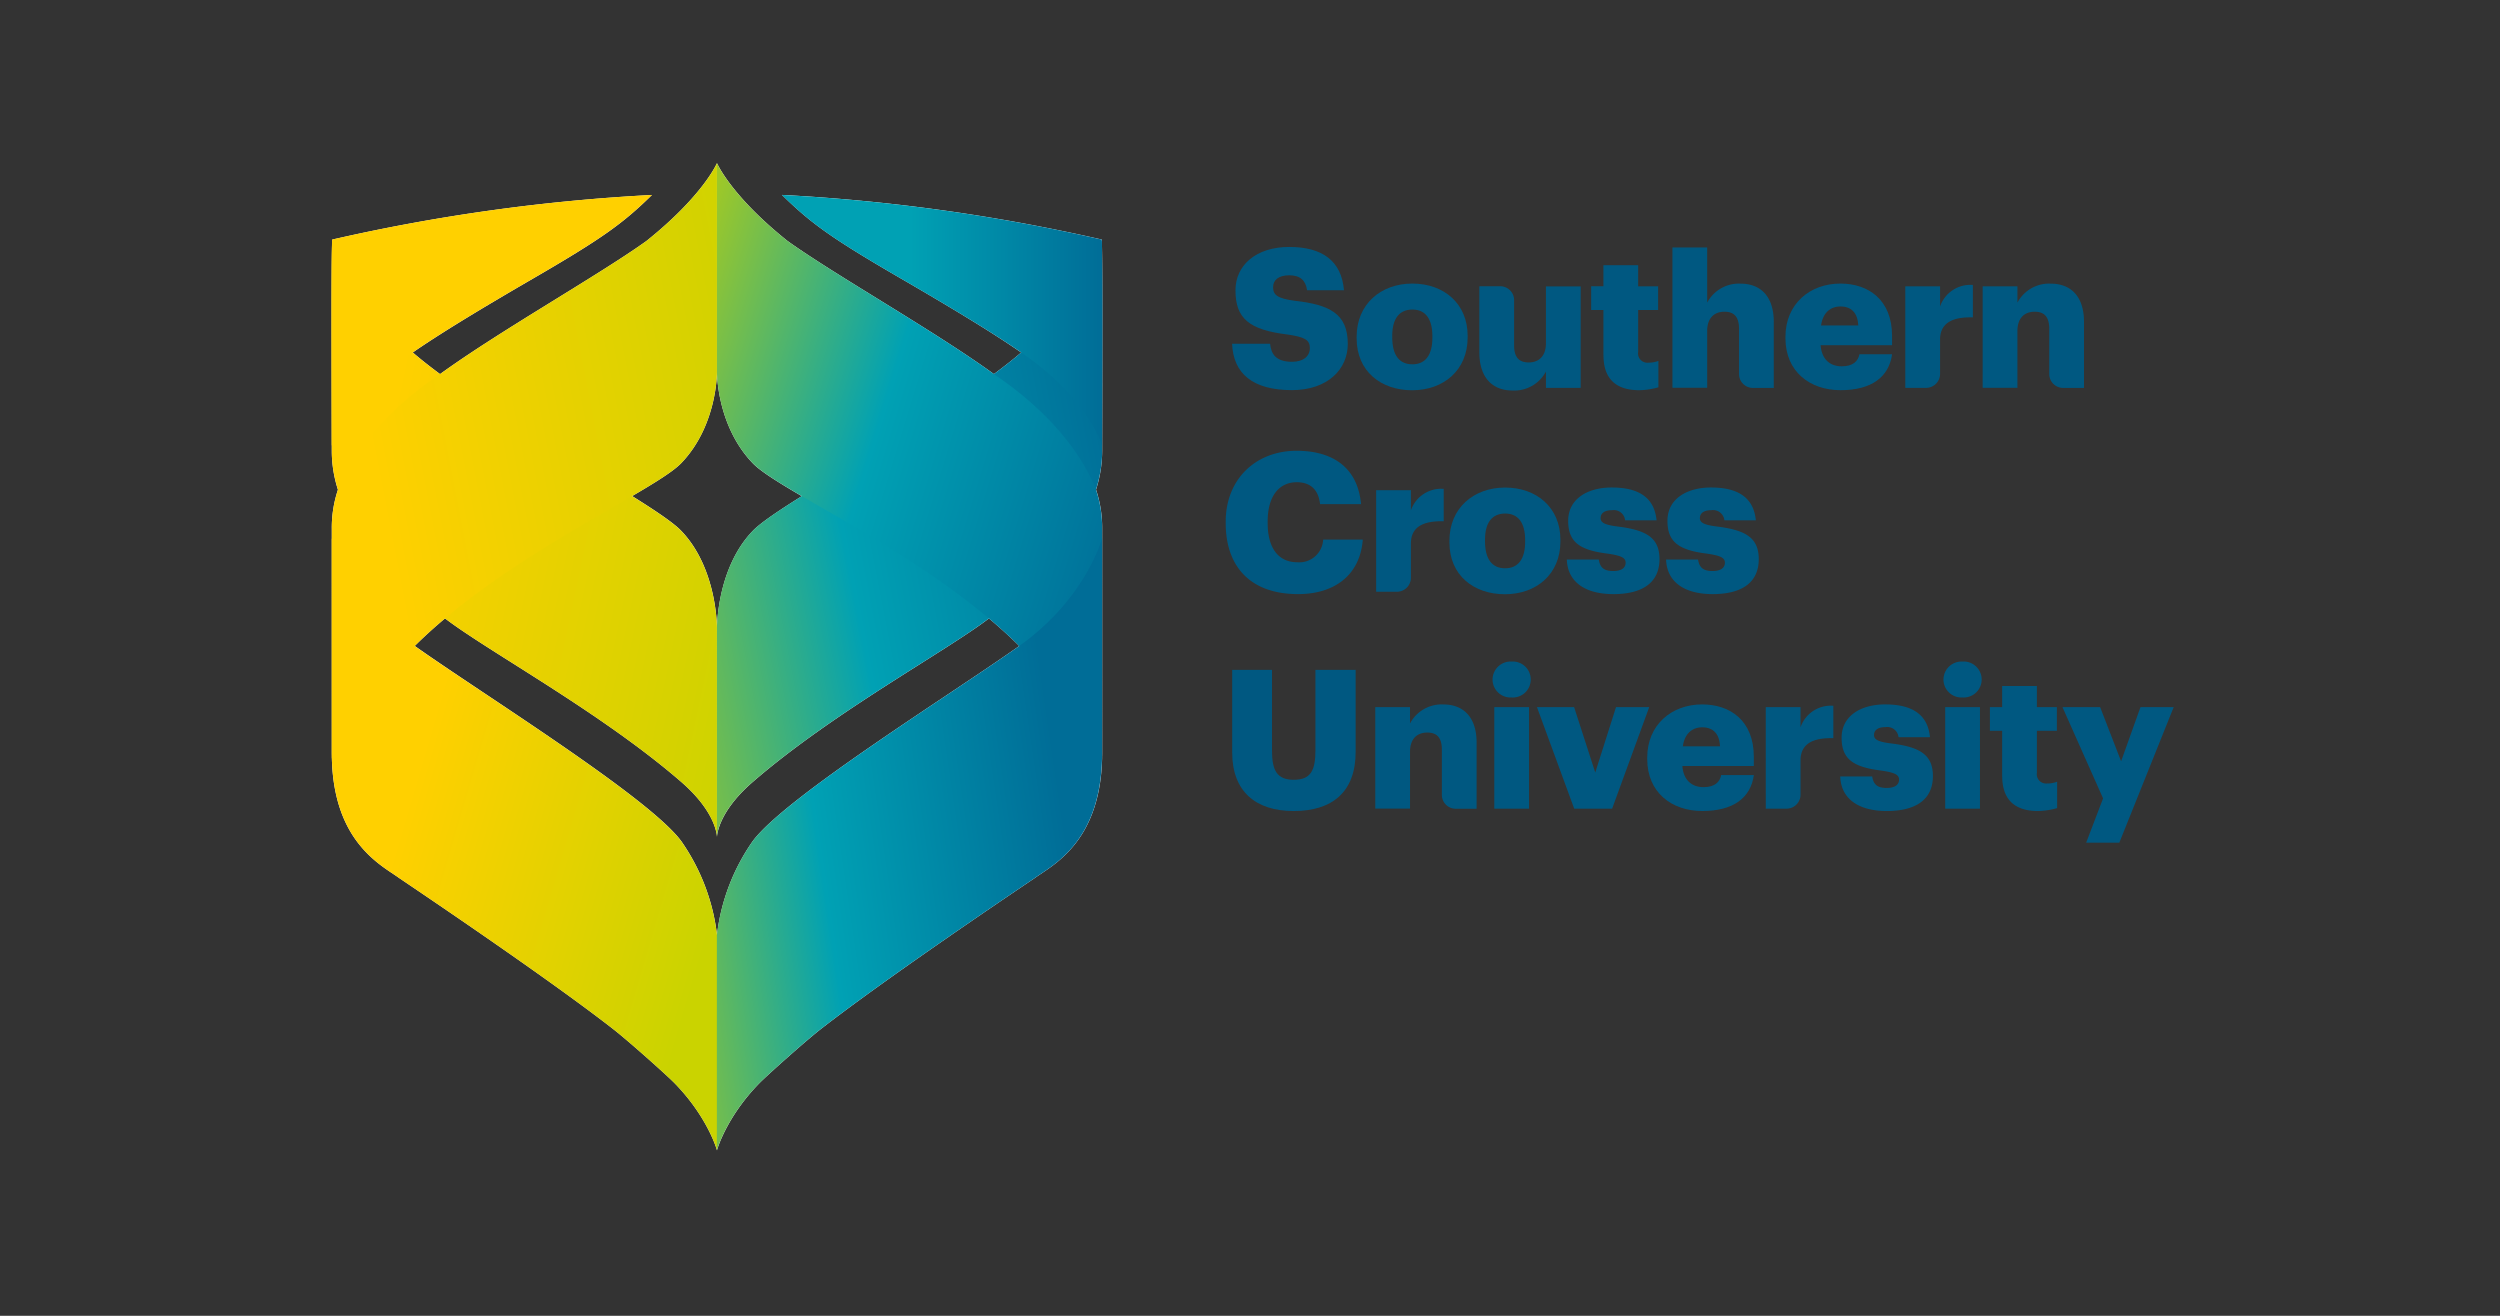 <svg xmlns="http://www.w3.org/2000/svg" xmlns:xlink="http://www.w3.org/1999/xlink" width="475" height="250" viewBox="0 0 475 250"><rect x="0" y="0" width="475" height="250" fill="#333333" stroke="none"/><defs><linearGradient id="a" x1="0.128" y1="0.378" x2="1.165" y2="0.717" gradientUnits="objectBoundingBox"><stop offset="0" stop-color="#ffd000"/><stop offset="1" stop-color="#cad300"/></linearGradient><linearGradient id="b" x1="0.14" y1="0.608" x2="1.227" y2="0.282" xlink:href="#a"/><linearGradient id="c" x1="0.226" y1="0.372" x2="0.95" y2="0.71" xlink:href="#a"/><linearGradient id="d" x1="-0.397" y1="0.769" x2="1.054" y2="0.334" gradientUnits="objectBoundingBox"><stop offset="0" stop-color="#cad300"/><stop offset="0.51" stop-color="#00a1b4"/><stop offset="1" stop-color="#006d97"/></linearGradient><linearGradient id="e" y1="0.5" x2="1" y2="0.5" gradientUnits="objectBoundingBox"><stop offset="0.4" stop-color="#00a1b4"/><stop offset="1" stop-color="#006d97"/></linearGradient><linearGradient id="f" x1="-0.242" y1="0.15" x2="1.04" y2="0.755" gradientUnits="objectBoundingBox"><stop offset="0.01" stop-color="#cad300"/><stop offset="0.51" stop-color="#00a1b4"/><stop offset="1" stop-color="#006d97"/></linearGradient><linearGradient id="g" x1="-0.362" y1="0.702" x2="0.889" y2="0.409" xlink:href="#f"/></defs><g transform="translate(-1113 -1320)"><rect width="475" height="250" transform="translate(1113 1320)" fill="#fff" opacity="0"/><g transform="translate(216 94)"><g transform="translate(960 1257)"><path d="M101.172,6.361h6.6V16.846a6.81,6.81,0,0,1,6.346-3.61c3.722,0,6.308,2.328,6.308,7.269V33.047h-3.953a2.636,2.636,0,0,1-2.649-2.649V21.823c0-2.181-.851-3.253-2.772-3.253s-3.279,1.183-3.279,3.647v10.8h-6.6Z" transform="translate(153.592 9.657)" fill="#005881"/><path d="M67.97,24.717h7.2c.185,1.885,1.035,3.425,4.164,3.425,2.181,0,3.388-1.072,3.388-2.624s-1-2.07-4.164-2.55c-7.454-.887-9.967-3.1-9.967-8.415,0-4.756,3.906-8.23,10.214-8.23s9.93,2.661,10.4,8.23h-7.01c-.259-1.885-1.331-2.846-3.388-2.846s-3.068.924-3.068,2.255c0,1.478.813,2.144,4.09,2.587,6.678.739,10.1,2.476,10.1,8.193,0,4.83-3.832,8.784-10.62,8.784-7.38,0-11.137-3.1-11.359-8.821Z" transform="translate(103.15 9.598)" fill="#005881"/><path d="M77.344,19.484v-.3c0-6.2,4.608-10.1,10.583-10.1s10.509,3.795,10.509,9.93v.3c0,6.271-4.608,10.041-10.546,10.041S77.344,25.743,77.344,19.5Zm14.39-.111v-.3c0-3.253-1.294-5.051-3.795-5.051S84.107,15.764,84.107,19v.3c0,3.327,1.294,5.125,3.832,5.125S91.734,22.577,91.734,19.373Z" transform="translate(117.418 13.794)" fill="#005881"/><path d="M109.7,19.484v-.3c0-6.2,4.608-10.1,10.435-10.1,5.273,0,9.821,3.031,9.821,9.967V20.79H116.377c.184,2.55,1.664,4.017,4.016,4.017,2.181,0,3.1-1,3.364-2.292h6.2c-.592,4.349-3.943,6.825-9.783,6.825S109.7,25.8,109.7,19.484Zm13.837-2.439c-.111-2.329-1.257-3.61-3.389-3.61-1.994,0-3.364,1.294-3.684,3.61h7.073Z" transform="translate(166.537 13.794)" fill="#005881"/><path d="M118.742,9.449h6.605v3.832a6.073,6.073,0,0,1,6.232-4.09v6.16c-4.016-.111-6.232,1.146-6.232,4.238v6.505a2.663,2.663,0,0,1-2.649,2.649h-3.956Z" transform="translate(180.266 13.951)" fill="#005881"/><path d="M124.578,9.6h6.605v3.1a6.806,6.806,0,0,1,6.343-3.61c3.722,0,6.308,2.329,6.308,7.269V28.9h-3.953a2.636,2.636,0,0,1-2.649-2.649V17.679c0-2.181-.851-3.253-2.772-3.253s-3.276,1.183-3.276,3.647V28.878h-6.605V9.6Z" transform="translate(189.126 13.803)" fill="#005881"/><path d="M97.368,24.81v-8.6H95.039v-4.5h2.329V7.7h6.6v4.016h3.794v4.5h-3.794v7.971a1.765,1.765,0,0,0,1.959,2.033,5.045,5.045,0,0,0,1.886-.333V30.9a13.87,13.87,0,0,1-3.647.554c-4.349,0-6.788-2.107-6.788-6.641Z" transform="translate(144.282 11.685)" fill="#005881"/><path d="M105.858,28.593h-6.6v-3.1A6.809,6.809,0,0,1,92.91,29.1c-3.721,0-6.308-2.329-6.308-7.269V9.287h3.955a2.636,2.636,0,0,1,2.649,2.649v8.575c0,2.181.85,3.253,2.772,3.253s3.277-1.183,3.277-3.647V9.312h6.6V28.593Z" transform="translate(131.473 14.099)" fill="#005881"/><path d="M67.465,35.465v-.3c0-8.119,5.754-13.466,13.466-13.466,6.862,0,11.618,3.179,12.246,10.14H85.391c-.3-2.7-1.774-4.164-4.423-4.164-3.388,0-5.532,2.661-5.532,7.454v.3c0,4.756,2.033,7.454,5.643,7.454a4.537,4.537,0,0,0,4.9-4.312H93.51c-.517,6.825-5.458,10.361-12.283,10.361-9.228,0-13.762-5.384-13.762-13.466Z" transform="translate(102.42 32.948)" fill="#005881"/><path d="M84.344,34.875v-.3c0-6.2,4.608-10.1,10.583-10.1s10.509,3.795,10.509,9.93v.3c0,6.271-4.608,10.041-10.546,10.041s-10.546-3.61-10.546-9.856Zm14.39-.111v-.3c0-3.253-1.294-5.051-3.795-5.051s-3.832,1.737-3.832,4.977v.3c0,3.326,1.294,5.125,3.832,5.125s3.795-1.848,3.795-5.051Z" transform="translate(128.045 37.159)" fill="#005881"/><path d="M93.2,38.161h6.086c.222,1.4.85,2.181,2.735,2.181,1.626,0,2.366-.628,2.366-1.589s-.924-1.368-3.573-1.737c-5.162-.665-7.343-2.181-7.343-6.2,0-4.275,3.795-6.345,8.267-6.345,4.756,0,8.082,1.626,8.526,6.234h-5.975a2.161,2.161,0,0,0-2.476-1.922c-1.515,0-2.181.628-2.181,1.515s.887,1.294,3.252,1.589c5.347.665,7.935,2.07,7.935,6.2,0,4.571-3.4,6.641-8.748,6.641s-8.71-2.292-8.858-6.567Z" transform="translate(141.483 37.153)" fill="#005881"/><path d="M100.688,38.161h6.084c.224,1.4.851,2.181,2.737,2.181,1.624,0,2.365-.628,2.365-1.589s-.924-1.368-3.573-1.737c-5.162-.665-7.343-2.181-7.343-6.2,0-4.275,3.795-6.345,8.267-6.345,4.757,0,8.083,1.626,8.526,6.234h-5.975a2.162,2.162,0,0,0-2.478-1.922c-1.513,0-2.181.628-2.181,1.515s.889,1.294,3.253,1.589c5.349.665,7.935,2.07,7.935,6.2,0,4.571-3.4,6.641-8.748,6.641s-8.71-2.292-8.859-6.567Z" transform="translate(152.858 37.153)" fill="#005881"/><path d="M78.816,24.834h6.6v3.832a6.076,6.076,0,0,1,6.234-4.09v6.16c-4.017-.111-6.234,1.146-6.234,4.238v6.505a2.663,2.663,0,0,1-2.649,2.649H78.816Z" transform="translate(119.654 37.307)" fill="#005881"/><path d="M67.953,53.916V38.232h7.565V53.584c0,3.721.924,5.532,4.127,5.532s4.127-1.7,4.127-5.643V38.232h7.639V53.805c0,7.676-4.5,11.249-11.766,11.249S67.953,61.3,67.953,53.916Z" transform="translate(103.162 58.042)" fill="#005881"/><path d="M87.6,41.03a3.44,3.44,0,0,1,3.61-3.425,3.42,3.42,0,1,1,0,6.825A3.421,3.421,0,0,1,87.6,41.03Zm.333,5.236h6.6V65.56h-6.6Z" transform="translate(132.985 57.09)" fill="#005881"/><path d="M90.962,41.045h7.047l4.016,12.431,3.943-12.431h6.308l-7.047,19.294h-7.2L90.949,41.045Z" transform="translate(138.073 62.312)" fill="#005881"/><path d="M99.269,51.238v-.3c0-6.2,4.607-10.1,10.436-10.1,5.273,0,9.818,3.031,9.818,9.967v1.737H105.946c.186,2.55,1.664,4.016,4.016,4.016,2.181,0,3.1-1,3.364-2.292h6.2c-.592,4.349-3.943,6.825-9.783,6.825s-10.472-3.536-10.472-9.856ZM113.105,48.8c-.111-2.329-1.257-3.61-3.389-3.61-1.994,0-3.362,1.294-3.681,3.61h7.071Z" transform="translate(150.704 62)" fill="#005881"/><path d="M113.828,54.528h6.086c.222,1.4.851,2.181,2.735,2.181,1.627,0,2.367-.629,2.367-1.589s-.924-1.368-3.573-1.737c-5.162-.666-7.343-2.181-7.343-6.2,0-4.275,3.795-6.345,8.267-6.345,4.754,0,8.081,1.626,8.524,6.234h-5.973a2.162,2.162,0,0,0-2.478-1.922c-1.516,0-2.181.628-2.181,1.515s.886,1.294,3.253,1.589c5.346.665,7.935,2.07,7.935,6.2,0,4.571-3.4,6.641-8.748,6.641s-8.71-2.291-8.859-6.567Z" transform="translate(172.806 62)" fill="#005881"/><path d="M121.621,41.03a3.441,3.441,0,0,1,3.611-3.425,3.42,3.42,0,1,1,0,6.825A3.422,3.422,0,0,1,121.621,41.03Zm.332,5.236h6.605V65.56h-6.605Z" transform="translate(184.637 57.09)" fill="#005881"/><path d="M127.454,56.562v-8.6h-2.329v-4.5h2.329V39.449h6.6v4.016h3.795v4.5h-3.795v7.971a1.765,1.765,0,0,0,1.959,2.033,5.047,5.047,0,0,0,1.886-.333v5.014a13.888,13.888,0,0,1-3.649.554c-4.349,0-6.786-2.107-6.786-6.641Z" transform="translate(189.956 59.889)" fill="#005881"/><path d="M138.313,58.38,130.6,41.045h7.157l3.981,10.288,3.682-10.288h6.308L141.4,66.794H135.1l3.216-8.415Z" transform="translate(198.271 62.312)" fill="#005881"/><path d="M108.215,41.2h6.6v3.832a6.078,6.078,0,0,1,6.235-4.09V47.1c-4.016-.111-6.235,1.146-6.235,4.238v6.505a2.661,2.661,0,0,1-2.649,2.649h-3.953V41.2Z" transform="translate(164.285 62.154)" fill="#005881"/><path d="M78.75,41.349h6.6v3.1a6.809,6.809,0,0,1,6.345-3.61c3.721,0,6.308,2.329,6.308,7.269V60.655H94.052A2.636,2.636,0,0,1,91.4,58.006V49.431c0-2.181-.85-3.252-2.772-3.252s-3.277,1.183-3.277,3.647v10.8h-6.6V41.349Z" transform="translate(119.553 62.006)" fill="#005881"/><path d="M66.429,69.856c6.875,7.146,6.788,18.5,6.788,18.5v39.684s.037-4.558-6.776-10.472C51.25,104.39,29.788,92.8,21.546,86.489c-2.008,1.688-3.942,3.437-5.754,5.236,12.985,9.216,44.476,28.731,50.649,37.1a39.1,39.1,0,0,1,6.788,17.84v40.891s-1.713-6.246-8.058-12.752c-1.5-1.54-8.809-8.058-11.692-10.3-12.616-9.832-37.306-26.415-40.657-28.694-3.3-2.39-12.394-6.7-12.776-22.731v-.345c0-.234-.012-.468-.012-.7v-42.6a22.835,22.835,0,0,1,1.17-7.38,24.261,24.261,0,0,1-1.17-7.318V53.655c0-.678-.025-9.45-.025-18.53C0,26.107,0,18.32.084,15.4a7.829,7.829,0,0,1,.037-.875A354.558,354.558,0,0,1,60.86,6.049C55.353,11.458,51.4,14.316,38.2,21.967,27.644,28.09,20.424,32.513,15.447,35.951h-.025s.074.086.1.111c1.528,1.306,3.24,2.649,5.088,4.016,11.483-8.316,30.074-18.739,39.216-25.294C70.605,6.16,73.217,0,73.217,0V39.684s.086,10.164-6.788,17.31c-1.491,1.552-4.867,3.647-9.327,6.259C61.574,66.049,64.987,68.341,66.429,69.856Zm80.008-34.731c0,9.043-.025,17.778-.025,18.518v1.072a24.257,24.257,0,0,1-1.17,7.318,22.889,22.889,0,0,1,1.17,7.38v42.6c0,.234,0,.468-.012.7v.357c-.382,16.029-9.474,20.341-12.776,22.743-3.351,2.267-28.041,18.862-40.657,28.694-2.883,2.242-10.176,8.76-11.692,10.3-6.345,6.505-8.058,12.752-8.058,12.752V146.673a39.1,39.1,0,0,1,6.789-17.84c6.172-8.365,37.663-27.893,50.649-37.1-1.823-1.811-3.745-3.548-5.754-5.236-8.254,6.308-29.7,17.9-44.895,31.084-6.813,5.914-6.776,10.472-6.776,10.472V88.374s-.086-11.359,6.788-18.5c1.442-1.5,4.854-3.807,9.327-6.6-4.46-2.612-7.836-4.706-9.327-6.259C73.143,49.86,73.229,39.7,73.229,39.7V0s2.612,6.16,13.392,14.784c9.142,6.554,27.733,16.977,39.216,25.294,1.848-1.368,3.561-2.711,5.088-4.016a.759.759,0,0,0,.1-.1H131c-4.977-3.45-12.2-7.885-22.756-14.008C95.049,14.3,91.094,11.446,85.587,6.037a355.8,355.8,0,0,1,60.739,8.476c.012.1.024.394.037.875.086,2.92.086,10.719.074,19.737Z" transform="translate(0.006)" fill="#fff"/><path d="M.122,5.764C-.087,8.745.036,29.579.036,45.977s18.136,29.4,21.511,31.774c8.255,6.308,29.7,17.9,44.9,31.084,6.813,5.914,6.776,10.472,6.776,10.472V79.624S73.3,68.265,66.43,61.119c-5.261-5.482-36.456-21.437-50.907-33.807A61.6,61.6,0,0,1,.122,5.764Z" transform="translate(0 8.75)" fill="url(#a)"/><g transform="translate(0 6.035)"><path d="M.031,50.064S2.618,41.058,15.456,32.3c4.977-3.437,12.2-7.86,22.756-13.983C51.407,10.663,55.362,7.805,60.869,2.4A355.783,355.783,0,0,0,.117,10.873C-.08,12.1.031,50.064.031,50.064Z" transform="translate(0 -2.396)" fill="#ffd000"/></g><path d="M.028,113.076S.016,85.823.016,69.425a22.806,22.806,0,0,1,1.207-7.5C6.361,49.244,19.038,41.2,20.591,40.066c11.483-8.316,30.074-18.739,39.215-25.294C70.586,6.16,73.2,0,73.2,0V39.684s.086,10.164-6.788,17.31c-5.261,5.482-33.844,17.68-51.29,35.4C7.95,99.684.028,113.051.028,113.076Z" transform="translate(0.024 0)" fill="url(#b)"/><path d="M.016,28.309V69.052c0,16.9,9.413,21.339,12.788,23.8,3.351,2.267,28.041,18.863,40.657,28.694,2.883,2.242,10.177,8.76,11.692,10.3,6.345,6.505,8.058,12.751,8.058,12.751V103.709a39.1,39.1,0,0,0-6.788-17.84C60.25,77.5,28.759,57.976,15.773,48.773S.016,28.309.016,28.309Z" transform="translate(0.024 42.976)" fill="url(#c)"/><path d="M102.175,5.764c.21,2.982.086,23.8.086,40.214S84.125,75.373,80.75,77.751c-8.255,6.308-29.7,17.9-44.9,31.084-6.813,5.914-6.776,10.472-6.776,10.472V79.624s-.086-11.359,6.789-18.505c5.261-5.482,36.456-21.437,50.908-33.807A61.622,61.622,0,0,0,102.187,5.776Z" transform="translate(44.144 8.75)" fill="url(#d)"/><path d="M94.818,50.064S92.231,41.058,79.393,32.3c-4.977-3.437-12.2-7.86-22.756-13.983C43.442,10.663,39.488,7.805,33.98,2.4A355.8,355.8,0,0,1,94.72,10.873c.185,1.232.086,39.191.086,39.191Z" transform="translate(51.587 3.638)" fill="url(#e)"/><path d="M102.248,113.076s.012-27.252.012-43.651a22.81,22.81,0,0,0-1.207-7.5C95.916,49.244,83.238,41.2,81.686,40.066,70.2,31.749,51.612,21.326,42.47,14.772,31.69,6.16,29.078,0,29.078,0V39.684s-.086,10.164,6.789,17.31c5.261,5.482,33.844,17.68,51.29,35.4C94.327,99.671,102.248,113.051,102.248,113.076Z" transform="translate(44.144)" fill="url(#f)"/><path d="M102.265,28.309V69.052c0,16.9-9.413,21.339-12.789,23.8-3.351,2.267-28.041,18.863-40.657,28.694-2.883,2.242-10.177,8.76-11.692,10.3C30.783,138.354,29.07,144.6,29.07,144.6V103.709a39.1,39.1,0,0,1,6.789-17.84c6.172-8.365,37.663-27.893,50.649-37.1,12.739-9.031,15.745-20.464,15.745-20.464Z" transform="translate(44.133 42.976)" fill="url(#g)"/></g></g></g></svg>
